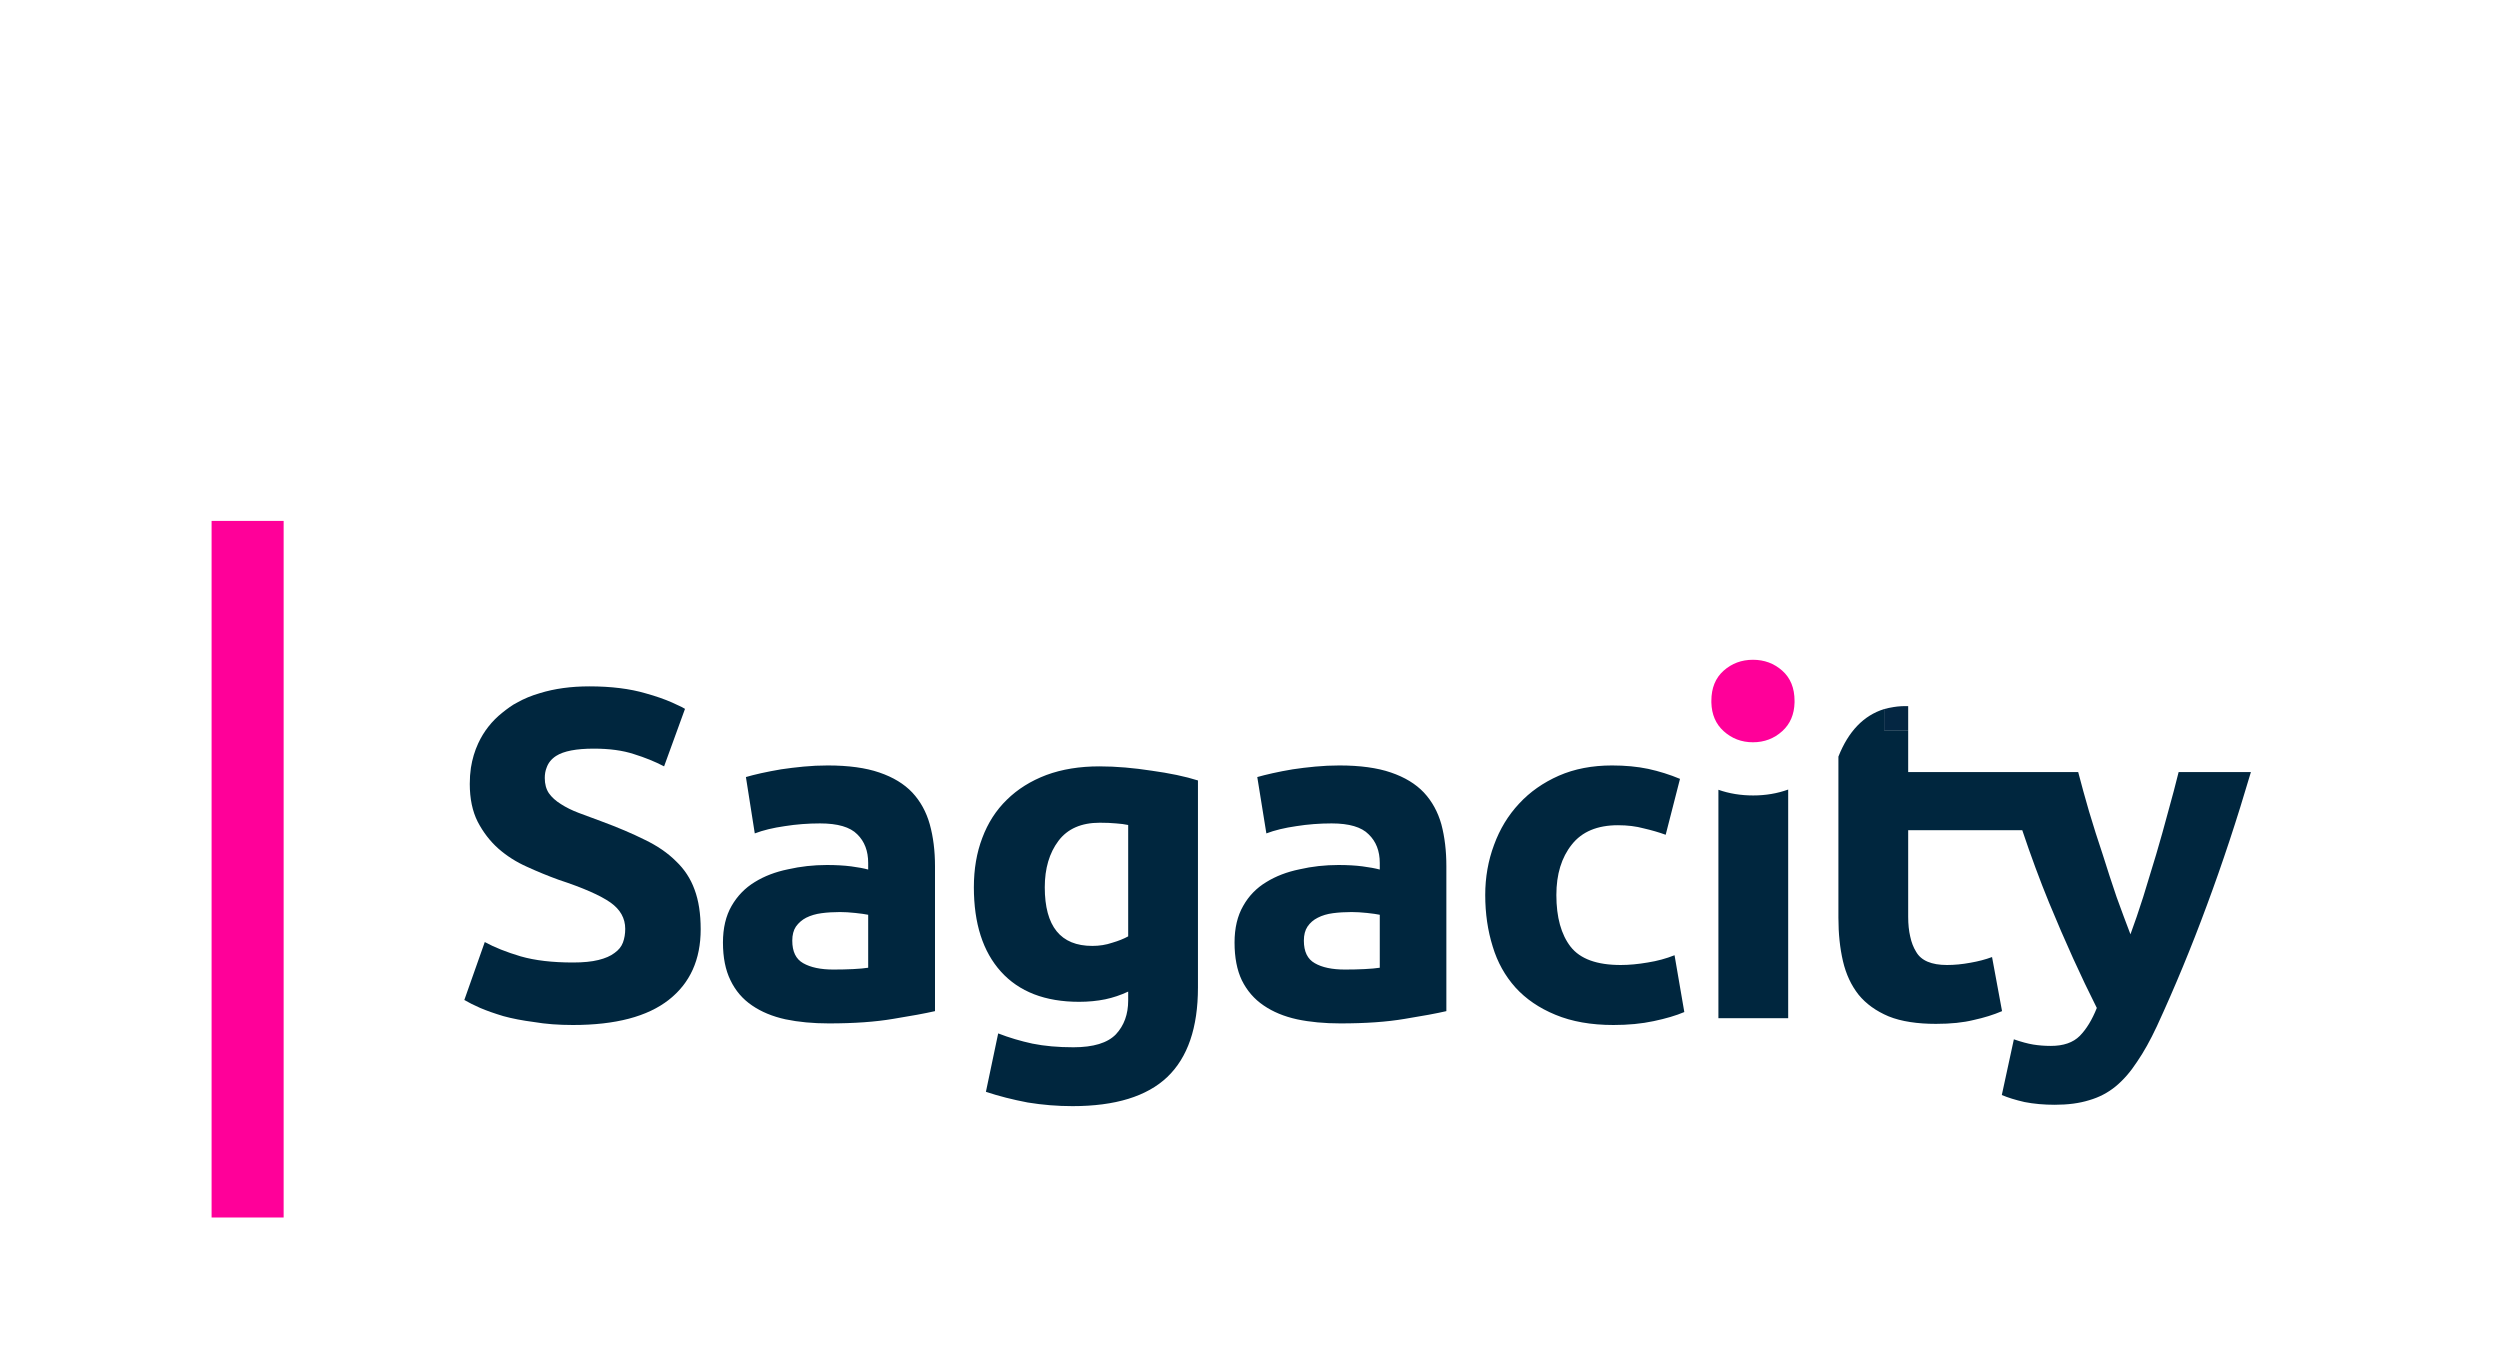 
<svg xmlns="http://www.w3.org/2000/svg" version="1.1" xmlns:xlink="http://www.w3.org/1999/xlink" preserveAspectRatio="none" x="0px" y="0px" width="550px" height="300px" viewBox="0 0 550 300">
<defs>
<g id="Layer0_0_FILL">
<path fill="#00263E" stroke="none" d="
M 276.6 170.95
L 278.6 183.35
Q 281.35 182.3 285.2 181.75 289 181.15 292.95 181.15 298.75 181.15 301.1 183.55 303.55 185.9 303.55 189.85
L 303.55 191.3
Q 302.05 190.9 299.75 190.6 297.45 190.3 294.45 190.3 290 190.3 285.9 191.25 281.75 192.1 278.6 194.05 275.35 196 273.5 199.3 271.6 202.6 271.6 207.35 271.6 212.3 273.2 215.65 274.9 219.1 278 221.2 281.05 223.3 285.35 224.25 289.6 225.15 294.9 225.15 303.2 225.15 309.05 224.15 314.95 223.2 318.2 222.45
L 318.2 190.55
Q 318.2 185.5 317.1 181.35 315.95 177.25 313.25 174.35 310.55 171.5 306 169.95 301.5 168.4 294.65 168.4 292 168.4 289.35 168.65 286.7 168.9 284.4 169.25 282 169.65 280 170.1 278 170.55 276.6 170.95
M 297.35 200.65
Q 298.85 200.65 300.75 200.85 302.6 201.05 303.55 201.25
L 303.55 212.9
Q 302.25 213.1 300.2 213.2 298.15 213.3 295.9 213.3 291.65 213.3 289.25 211.9 286.85 210.55 286.85 206.95 286.85 205.05 287.65 203.85 288.5 202.6 289.9 201.9 291.35 201.15 293.25 200.9 295.2 200.65 297.35 200.65
M 241.85 168.6
Q 235.35 168.6 230.2 170.5 225.05 172.45 221.5 175.95 217.95 179.4 216.1 184.35 214.25 189.2 214.25 195.2 214.25 207.15 220.2 213.75 226.2 220.4 237.4 220.4 240.45 220.4 243.15 219.85 245.75 219.3 248.2 218.15
L 248.2 220.1
Q 248.2 224.65 245.5 227.55 242.75 230.4 236.15 230.4 231.1 230.4 227.15 229.6 223.2 228.75 219.6 227.35
L 216.9 240.2
Q 221.1 241.6 226.1 242.55 231 243.35 235.95 243.35 250.05 243.35 256.8 236.95 263.55 230.5 263.55 217.25
L 263.55 171.7
Q 261.5 171.05 258.9 170.5 256.25 169.95 253.35 169.55 250.45 169.1 247.55 168.85 244.6 168.6 241.85 168.6
M 229.85 195.2
Q 229.85 189 232.85 185 235.85 181 241.95 181 244 181 245.55 181.15 247.05 181.25 248.2 181.5
L 248.2 206
Q 246.75 206.8 244.7 207.4 242.65 208.1 240.3 208.1 229.85 208.1 229.85 195.2
M 176.8 168.65
Q 174.2 168.9 171.85 169.25 169.5 169.65 167.45 170.1 165.45 170.55 164.1 170.95
L 166.05 183.35
Q 168.8 182.3 172.65 181.75 176.45 181.15 180.4 181.15 186.25 181.15 188.6 183.55 191 185.9 191 189.85
L 191 191.3
Q 189.55 190.9 187.25 190.6 184.9 190.3 181.9 190.3 177.5 190.3 173.35 191.25 169.2 192.1 166.05 194.05 162.85 196 160.95 199.3 159.05 202.6 159.05 207.35 159.05 212.3 160.7 215.65 162.35 219.1 165.45 221.2 168.5 223.3 172.8 224.25 177.1 225.15 182.35 225.15 190.65 225.15 196.5 224.15 202.4 223.2 205.7 222.45
L 205.7 190.55
Q 205.7 185.5 204.55 181.35 203.4 177.25 200.7 174.35 198 171.5 193.45 169.95 188.95 168.4 182.1 168.4 179.4 168.4 176.8 168.65
M 188.15 200.85
Q 190.05 201.05 191 201.25
L 191 212.9
Q 189.75 213.1 187.7 213.2 185.6 213.3 183.35 213.3 179.15 213.3 176.7 211.9 174.3 210.55 174.3 206.95 174.3 205.05 175.1 203.85 176 202.6 177.35 201.9 178.85 201.15 180.75 200.9 182.65 200.65 184.8 200.65 186.3 200.65 188.15 200.85
M 419.8 169.85
L 419.8 160.65 414.5 160.65 414.5 156
Q 407.755 158.102 404.45 166.45
L 404.45 201.9
Q 404.45 207.15 405.45 211.45 406.45 215.75 408.9 218.85 411.35 221.85 415.5 223.6 417.6 224.45 420.25 224.85 422.8 225.25 425.9 225.25 430.8 225.25 434.2 224.4 437.65 223.65 440.45 222.45
L 438.25 210.55
Q 436.1 211.35 433.5 211.8 430.8 212.3 428.35 212.3 423.2 212.3 421.55 209.4 420.65 207.95 420.25 206.05 419.8 204.15 419.8 201.7
L 419.8 182.65 444.9 182.65
Q 447.75 191.15 450.8 198.6 456.1 211.45 461.3 221.75 459.75 225.65 457.55 227.9 455.35 230.1 451.2 230.1 449.15 230.1 447.3 229.8 445.5 229.5 443.05 228.65
L 440.4 240.9
Q 442.35 241.75 445.4 242.45 448.45 243.05 452.05 243.05 456.4 243.05 459.6 242.05 462.9 241.1 465.45 239 468 236.9 470.15 233.6 472.35 230.4 474.5 225.8 480.45 212.9 485.5 199.2 490.6 185.5 495.2 169.85
L 479.3 169.85
Q 478.3 173.9 477 178.55 475.75 183.25 474.35 188 472.9 192.8 471.5 197.35 470.05 201.9 468.7 205.55 467.3 201.9 465.65 197.35 464.1 192.8 462.6 188 461 183.25 459.6 178.55 458.25 173.9 457.2 169.85
L 419.8 169.85
M 393.4 173.7
Q 389.8 175 385.7 175 381.6 175 378.05 173.75
L 378.05 224 393.4 224 393.4 173.7
M 345.8 185.8
Q 349.15 181.55 355.95 181.55 359.1 181.55 361.65 182.25 364.25 182.85 366.45 183.65
L 369.6 171.35
Q 366.25 169.95 362.6 169.15 359 168.4 354.65 168.4 348.1 168.4 342.95 170.65 337.75 172.95 334.2 176.8 330.6 180.65 328.7 185.85 326.75 191.05 326.75 196.9 326.75 203 328.4 208.25 329.95 213.4 333.4 217.25 336.85 221.05 342.2 223.25 347.6 225.5 354.95 225.5 359.85 225.5 363.8 224.65 367.85 223.8 370.55 222.65
L 368.4 210.15
Q 365.65 211.25 362.5 211.75 359.3 212.3 356.55 212.3 348.7 212.3 345.55 208.3 342.4 204.25 342.4 196.9 342.4 190.05 345.8 185.8 Z"/>

<path fill="#042642" stroke="none" d="
M 419.8 160.65
L 419.8 155.35
Q 418.1 155.3 416.6 155.55 415.511 155.72 414.5 156
L 414.5 160.65 419.8 160.65 Z"/>
</g>

<g id="Layer0_1_FILL">
<path fill="#FF0099" stroke="none" d="
M 392.1 147.55
Q 389.4 145.15 385.65 145.15 381.9 145.15 379.2 147.55 376.5 149.95 376.5 154.2 376.5 154.4 376.5 154.55 376.6 158.5 379.2 160.85 381.9 163.3 385.65 163.3 389.4 163.3 392.1 160.85 394.7 158.5 394.8 154.55 394.8 154.4 394.8 154.2 394.8 149.95 392.1 147.55 Z"/>
</g>

<g id="Layer0_2_FILL">
<path fill="#00263E" stroke="none" d="
M 110.5 156.8
Q 107.05 159.55 105.2 163.55 104.05 166.05 103.6 168.9 103.35 170.6 103.35 172.45 103.35 177.35 105.1 180.8 106.9 184.25 109.65 186.7 112.45 189.15 115.95 190.7 119.45 192.3 122.9 193.55 130.95 196.2 134.3 198.55 137.55 200.85 137.55 204.35 137.55 206 137.05 207.35 136.55 208.7 135.2 209.65 133.9 210.65 131.65 211.2 129.45 211.75 126.05 211.75 119.25 211.75 114.55 210.4 109.85 209 106.65 207.25
L 102.15 220
Q 103.6 220.85 105.65 221.75 107.75 222.65 110.75 223.55 113.65 224.35 117.5 224.85 121.3 225.5 126.05 225.5 140.1 225.5 147.15 219.95 154.15 214.45 154.15 204.45 154.15 199.3 152.8 195.7 151.5 192.1 148.7 189.45 146 186.75 141.85 184.75 137.75 182.7 132.2 180.65 129.55 179.7 127.35 178.85 125.1 178 123.4 176.9 121.7 175.85 120.75 174.5 119.85 173.15 119.85 171.15 119.85 169.9 120.25 168.9 120.8 167.3 122.35 166.3 124.85 164.7 130.65 164.7 135.8 164.7 139.45 165.9 143.15 167.05 146.1 168.6
L 150.7 155.95
Q 150.35 155.75 150 155.55 149 155.05 147.85 154.55 145.35 153.45 142.1 152.55 136.85 151 129.65 151 123.6 151 118.75 152.5 116 153.3 113.8 154.55 112.9 155 112.15 155.55 111.3 156.15 110.5 156.8 Z"/>
</g>

<g id="Layer0_3_FILL">
<path fill="#FF0099" stroke="none" d="
M 62.4 113.6
L 46.55 113.6 46.55 266.85 62.4 266.85 62.4 113.6 Z"/>
</g>
</defs>

<g transform="matrix( 1, 0, 0, 1, 0,0) ">
<use xlink:href="#Layer0_0_FILL"/>
</g>

<g transform="matrix( 1, 0, 0, 1, 0,0) ">
<use xlink:href="#Layer0_1_FILL"/>
</g>

<g transform="matrix( 1, 0, 0, 1, 0,0) ">
<use xlink:href="#Layer0_2_FILL"/>
</g>

<g transform="matrix( 1, 0, 0, 1, 0,1) ">
<use xlink:href="#Layer0_3_FILL"/>
</g>
</svg>
